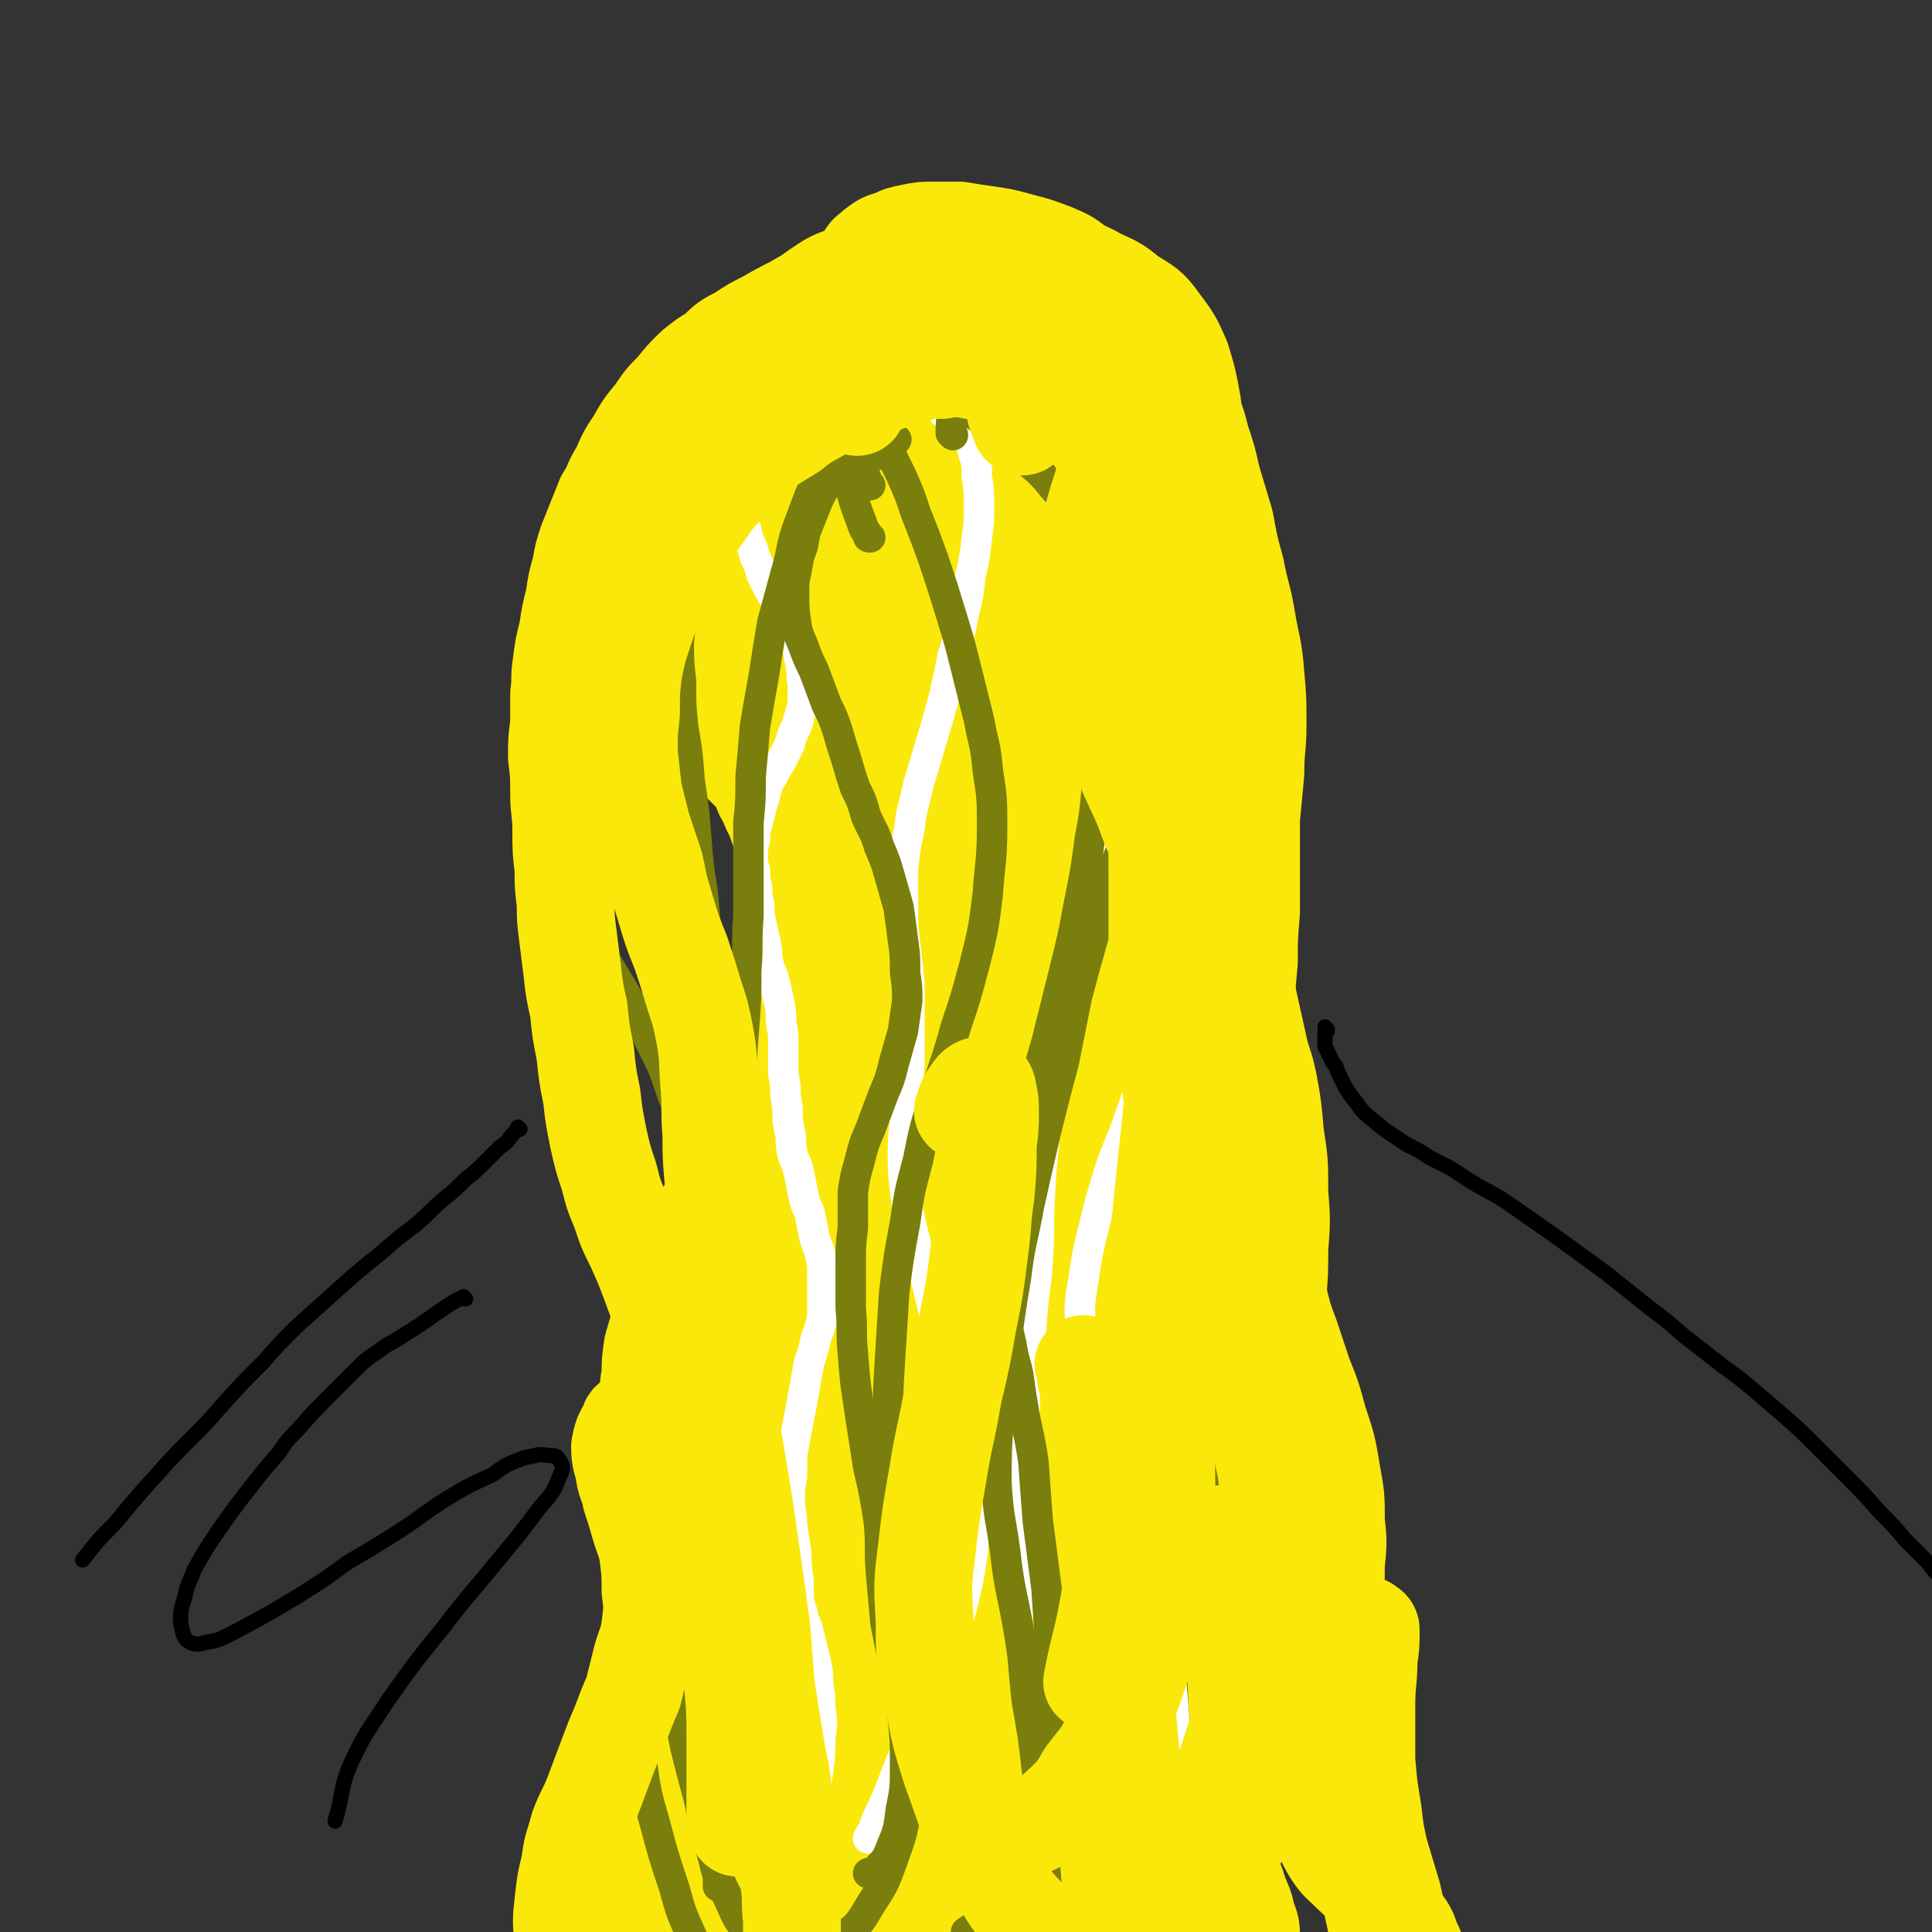 <svg viewBox='0 0 888 888' version='1.1' xmlns='http://www.w3.org/2000/svg' xmlns:xlink='http://www.w3.org/1999/xlink'><rect x="0" y="0" width="888" height="888" fill="#333333" stroke="none"/><g fill='none' stroke='#FAE80B' stroke-width='45' stroke-linecap='round' stroke-linejoin='round'><path d='M340,264c0,-1 0,-1 -1,-1 0,-1 0,-2 -1,-3 -1,-3 -1,-3 -2,-6 -1,-3 -1,-3 -1,-6 0,-4 0,-4 1,-8 1,-5 1,-5 2,-9 2,-5 2,-5 4,-9 2,-5 2,-5 5,-10 3,-6 3,-6 6,-11 4,-5 4,-5 8,-10 4,-5 4,-5 9,-10 5,-5 5,-5 11,-9 7,-4 7,-4 13,-7 7,-3 7,-3 14,-6 7,-3 7,-3 15,-5 8,-2 8,-2 17,-4 8,-1 8,0 16,-1 8,0 8,-1 17,0 7,1 7,0 14,2 6,2 6,2 12,5 6,3 6,3 11,7 6,4 6,4 11,9 5,5 5,5 10,10 3,5 3,5 7,11 2,5 2,5 5,10 2,6 2,6 3,12 2,6 2,6 3,12 1,6 1,6 2,12 1,6 1,6 1,12 0,7 1,7 0,13 -1,7 -1,7 -3,14 -2,7 -2,7 -4,14 -2,7 -2,7 -5,15 -3,7 -3,7 -6,14 -3,8 -3,8 -5,15 -3,8 -3,8 -6,16 -3,8 -3,8 -6,17 -2,8 -2,8 -5,16 -2,8 -2,8 -3,16 -2,8 -2,8 -2,16 -1,7 -1,7 -1,15 0,8 0,8 0,16 1,8 1,8 2,16 1,7 1,7 2,15 1,7 1,7 3,14 2,7 2,7 5,13 3,7 3,7 7,14 3,8 4,8 7,15 4,8 4,8 8,15 3,6 3,6 7,13 4,6 4,6 7,12 4,7 4,7 8,13 4,6 4,6 7,13 4,6 4,6 8,12 3,6 3,6 6,12 3,6 3,6 5,12 2,6 2,6 3,13 1,6 1,6 1,12 1,7 1,7 0,14 -1,7 -1,7 -3,14 -2,8 -2,8 -4,16 -2,10 -2,10 -5,19 -3,10 -3,10 -6,19 -3,9 -4,9 -7,17 -3,8 -3,8 -5,16 -2,7 -2,7 -3,15 -1,8 -1,8 -2,16 0,8 0,9 1,17 1,8 1,8 3,16 1,8 1,8 3,15 2,7 3,6 5,13 2,6 3,6 4,12 2,5 2,5 2,10 0,5 1,6 -1,10 -2,5 -2,6 -6,9 -5,4 -6,4 -12,4 -6,1 -6,-1 -13,-2 '/><path d='M328,229c0,0 0,-1 -1,-1 0,0 0,0 0,1 -1,0 -1,0 -2,1 0,1 0,1 0,3 0,1 0,1 0,3 0,1 0,1 0,3 0,2 0,2 0,4 0,3 0,3 0,5 0,2 0,2 -1,5 0,3 -1,3 -1,6 -1,3 -1,3 -1,6 -1,4 -1,4 -1,8 0,3 0,3 0,7 1,4 1,4 1,8 1,4 1,4 2,8 1,5 1,5 2,10 1,5 1,5 3,10 1,5 1,5 3,10 2,5 2,5 5,9 2,5 2,5 5,10 2,5 2,5 4,10 3,5 3,5 5,10 3,5 2,5 5,10 2,6 2,6 4,11 2,5 2,5 4,11 2,5 2,5 3,11 2,6 2,6 3,13 0,7 0,7 1,14 0,7 0,7 0,14 -1,7 -1,7 -2,13 -1,7 -1,7 -2,13 -2,6 -2,6 -4,12 -2,6 -2,6 -5,12 -3,7 -3,7 -7,13 -4,7 -4,7 -8,14 -4,6 -4,6 -8,13 -4,7 -5,7 -8,13 -4,7 -3,7 -6,13 -4,6 -4,6 -7,13 -2,7 -3,7 -5,13 -3,7 -3,7 -5,15 -2,6 -2,6 -4,13 -1,7 -1,7 -1,13 -1,5 -1,5 0,11 0,6 1,6 2,11 1,6 1,6 2,11 1,6 1,6 3,12 1,6 1,6 3,11 2,6 2,6 4,13 3,6 3,6 6,13 2,7 2,7 4,14 2,7 2,7 3,15 2,7 2,7 3,15 1,7 1,8 2,15 0,7 0,7 0,14 1,7 1,7 1,14 -1,7 -1,7 -2,13 -2,6 -2,7 -4,13 -3,6 -3,6 -6,12 -4,7 -4,6 -8,12 -3,6 -4,5 -6,11 -2,4 -3,4 -3,8 0,2 0,3 1,5 2,3 2,3 5,5 4,2 5,2 9,4 3,1 3,0 5,1 '/><path d='M419,194c0,-1 -1,-1 -1,-1 0,0 1,0 1,0 -6,4 -7,3 -12,8 -8,6 -8,6 -14,13 -8,9 -8,9 -14,18 -6,10 -6,10 -11,20 -5,7 -5,7 -9,15 -1,4 -2,4 -3,8 -1,2 -1,3 0,3 1,1 2,0 3,-1 4,-3 4,-4 7,-8 6,-9 5,-9 11,-17 7,-11 8,-11 16,-21 7,-10 7,-10 15,-20 5,-6 5,-6 11,-11 3,-2 4,-4 6,-3 2,1 2,3 1,5 -1,6 -2,6 -4,11 -4,9 -4,9 -8,17 -4,8 -4,8 -8,17 -5,8 -5,8 -9,17 -3,6 -3,6 -7,12 -1,3 -1,3 -2,5 0,1 1,1 1,1 2,-3 2,-3 4,-6 5,-6 5,-6 10,-12 6,-9 6,-9 13,-18 8,-10 8,-10 17,-20 8,-9 8,-9 16,-18 5,-6 5,-6 11,-11 2,-2 3,-3 4,-4 1,0 0,1 -1,2 -3,6 -4,6 -7,11 -7,10 -7,10 -14,20 -9,13 -9,13 -17,25 -9,13 -8,13 -17,26 -5,8 -6,8 -12,15 -1,2 -3,3 -4,3 -1,0 0,-2 0,-5 2,-6 2,-6 5,-12 4,-10 4,-10 9,-20 6,-11 5,-11 12,-21 12,-17 12,-18 26,-34 8,-11 9,-10 19,-20 6,-5 6,-6 13,-10 3,-2 5,-2 6,0 1,3 0,5 -1,10 -3,10 -3,10 -8,20 -6,13 -6,13 -13,26 -9,16 -9,16 -18,31 -9,14 -10,14 -20,28 -8,12 -7,12 -16,22 -6,7 -6,8 -12,13 -4,3 -4,4 -8,4 -2,0 -3,-1 -4,-3 -1,-3 -1,-4 0,-9 2,-8 2,-8 5,-16 5,-12 5,-12 11,-23 8,-14 8,-14 17,-27 9,-13 9,-13 20,-24 8,-8 8,-8 17,-15 5,-3 6,-4 12,-4 4,0 6,0 8,4 3,7 3,8 3,16 0,14 0,14 -3,28 -3,18 -3,18 -9,36 -7,18 -7,18 -17,35 -9,15 -9,15 -21,29 -9,11 -9,11 -21,20 -8,6 -8,6 -17,9 -6,2 -8,2 -14,-1 -5,-3 -6,-5 -9,-11 -3,-9 -3,-10 -3,-20 0,-11 0,-12 3,-23 5,-11 5,-12 12,-22 9,-13 9,-13 20,-24 11,-13 11,-13 24,-24 12,-11 12,-12 25,-21 11,-7 11,-8 22,-12 8,-2 10,-3 17,1 6,4 7,6 9,14 3,12 2,13 1,26 -2,14 -1,15 -6,29 -4,12 -4,12 -11,22 -6,9 -7,9 -15,15 -8,6 -8,7 -17,11 -7,2 -9,3 -16,1 -7,-2 -8,-3 -12,-9 -5,-9 -5,-10 -5,-19 -2,-14 -1,-15 2,-29 3,-17 3,-17 11,-33 8,-16 8,-16 19,-29 9,-11 9,-12 20,-21 8,-6 9,-7 19,-10 8,-2 10,-3 16,1 8,4 9,5 14,14 6,12 6,13 9,27 3,16 3,17 2,33 -1,17 -1,18 -7,34 -7,16 -8,16 -18,30 -11,14 -11,14 -24,27 -12,11 -11,12 -25,20 -10,6 -11,8 -21,8 -7,1 -11,-1 -14,-7 -5,-9 -5,-11 -4,-23 2,-16 2,-17 9,-33 6,-16 7,-16 16,-30 10,-15 10,-15 22,-28 11,-13 12,-13 24,-25 9,-8 9,-8 19,-15 4,-3 7,-5 10,-3 3,2 3,6 2,11 -3,16 -4,16 -9,32 -7,23 -7,24 -15,47 -7,24 -8,23 -16,47 -7,21 -6,21 -14,41 -5,14 -5,14 -12,28 -5,9 -5,9 -12,17 -4,5 -4,6 -9,7 -4,1 -6,0 -8,-4 -4,-8 -3,-10 -4,-20 -2,-20 -2,-20 -2,-40 0,-24 1,-24 3,-48 1,-17 2,-17 3,-35 0,-9 0,-9 -1,-18 0,-4 0,-5 -2,-7 0,-1 -2,-1 -2,0 -3,7 -3,7 -4,15 -2,15 -3,15 -4,30 -1,20 -1,20 0,40 0,20 0,20 1,40 0,13 1,13 1,26 -1,4 0,6 -2,9 -1,1 -3,0 -4,-1 -3,-6 -3,-6 -6,-13 -5,-13 -5,-13 -8,-27 -4,-18 -4,-18 -7,-36 -2,-15 -1,-15 -3,-30 -1,-6 -1,-7 -3,-12 0,-1 -1,0 -1,1 -1,5 -1,6 -1,12 -1,14 0,14 -1,27 0,19 0,19 0,38 0,22 0,22 0,44 0,20 0,20 0,40 0,13 0,13 1,27 0,9 0,9 1,17 0,4 0,5 0,7 0,1 -1,0 -2,-1 -2,-5 -2,-5 -3,-11 -2,-14 -2,-14 -2,-27 0,-18 -1,-18 1,-35 1,-13 1,-13 5,-26 3,-8 3,-8 8,-15 3,-5 4,-5 9,-7 2,-2 4,-2 6,0 2,3 2,5 2,9 1,11 1,11 0,22 -2,14 -2,14 -5,28 -5,16 -5,16 -11,32 -6,19 -6,19 -12,37 -7,20 -8,20 -14,40 -6,19 -6,19 -12,39 -4,15 -4,15 -8,31 -2,9 -2,9 -4,18 0,2 -1,4 0,5 0,0 2,-2 3,-4 5,-8 4,-8 8,-16 6,-14 7,-14 12,-27 7,-18 7,-18 14,-36 7,-20 7,-20 14,-41 8,-19 7,-19 15,-39 6,-14 7,-14 13,-27 3,-6 4,-7 7,-12 0,-1 -1,0 -1,1 -4,8 -4,8 -8,16 -8,15 -8,15 -15,31 -9,21 -9,21 -18,41 -10,24 -10,24 -19,48 -9,27 -9,27 -18,54 -8,24 -8,24 -15,48 -5,17 -5,17 -10,34 -2,7 -3,9 -3,15 0,1 2,0 3,-1 4,-6 5,-7 8,-14 6,-16 6,-16 11,-33 8,-25 7,-25 15,-50 9,-31 8,-32 19,-63 11,-32 11,-32 25,-63 11,-25 12,-25 26,-49 9,-17 10,-17 21,-32 7,-9 7,-10 14,-17 2,-2 4,-4 5,-3 2,3 1,5 0,10 -3,12 -3,12 -6,24 -5,20 -5,20 -11,39 -6,22 -6,22 -12,44 -6,21 -6,21 -12,42 -5,19 -5,19 -11,38 -4,13 -4,13 -9,26 -3,6 -3,7 -6,12 -1,1 -2,1 -2,0 -1,-4 -1,-5 0,-9 0,-12 1,-12 2,-23 3,-18 2,-18 5,-36 4,-22 4,-22 9,-44 4,-23 4,-23 10,-46 6,-23 6,-24 13,-46 7,-20 7,-20 15,-40 6,-14 6,-15 13,-29 4,-8 4,-9 11,-16 2,-3 4,-6 6,-5 2,1 1,4 1,9 0,9 0,9 -2,19 -2,15 -2,15 -5,30 -4,21 -4,21 -8,42 -4,26 -4,26 -8,52 -4,29 -4,29 -9,58 -6,30 -6,30 -14,60 -7,29 -7,29 -15,57 -6,24 -7,24 -13,47 -5,19 -5,19 -8,39 -3,16 -2,17 -5,33 -1,13 -1,13 -3,26 -2,8 -1,8 -3,16 -1,3 -2,6 -2,5 -1,-1 -1,-4 -1,-8 -1,-11 -1,-11 0,-22 1,-17 1,-18 3,-35 3,-20 3,-20 7,-41 5,-24 5,-24 10,-47 6,-26 6,-26 11,-51 6,-25 5,-25 11,-50 5,-20 4,-20 10,-40 2,-9 3,-9 6,-19 0,-1 0,-3 0,-2 -3,5 -4,6 -6,13 -6,14 -6,14 -11,29 -7,20 -6,20 -13,41 -7,25 -7,25 -14,50 -6,26 -6,26 -12,52 -5,25 -4,25 -9,50 -3,20 -2,20 -6,39 -3,12 -3,12 -7,23 -1,3 -2,6 -3,6 0,0 0,-3 0,-5 0,-11 0,-11 0,-21 0,-18 -1,-18 0,-35 1,-22 1,-22 3,-43 1,-22 1,-22 3,-45 1,-17 2,-17 4,-34 1,-9 1,-9 2,-17 0,-1 0,-2 -1,-1 -2,3 -3,4 -5,9 -5,10 -5,10 -9,21 -5,15 -5,15 -9,31 -5,20 -5,20 -8,41 -4,22 -3,22 -6,44 -3,19 -3,19 -6,37 -1,12 -1,12 -4,23 -1,4 -2,7 -2,7 -1,1 0,-2 0,-5 0,-9 0,-9 1,-18 1,-14 1,-14 2,-27 1,-17 2,-17 3,-34 2,-19 1,-19 3,-38 2,-19 1,-19 4,-37 1,-13 2,-13 4,-26 1,-6 2,-7 1,-12 0,-1 -1,-1 -2,0 -3,3 -4,4 -6,9 -3,9 -3,9 -5,19 -4,14 -4,14 -6,28 -3,18 -2,18 -4,35 -2,16 -2,16 -3,33 -2,11 -2,11 -4,23 -1,5 0,6 -3,11 0,1 -1,2 -2,1 -1,-2 -1,-3 -1,-7 0,-7 0,-7 1,-15 1,-12 0,-12 2,-25 2,-13 2,-13 5,-27 2,-13 2,-13 6,-25 2,-9 2,-9 6,-17 1,-3 2,-4 3,-6 1,-1 1,0 0,1 -2,4 -2,3 -4,7 -4,7 -5,6 -8,13 -4,11 -5,11 -8,23 -4,17 -4,17 -6,34 -3,20 -3,20 -4,39 -2,18 -2,18 -2,36 0,14 0,14 2,28 1,9 1,10 6,17 2,4 4,5 8,5 5,-1 6,-3 10,-8 6,-10 6,-10 10,-21 6,-18 6,-18 10,-36 7,-23 7,-23 13,-47 6,-26 6,-26 13,-53 7,-26 6,-27 15,-53 7,-23 7,-23 18,-46 9,-18 9,-18 20,-35 7,-12 7,-13 17,-23 5,-5 6,-7 12,-8 4,0 5,2 7,5 3,7 2,8 3,17 2,12 1,13 3,25 2,15 2,15 5,29 2,13 2,13 6,26 2,10 2,10 5,20 2,7 1,7 4,14 1,3 1,4 2,6 0,0 1,-1 1,-2 1,-6 1,-6 1,-12 0,-11 0,-11 -1,-23 0,-15 0,-15 -1,-30 -1,-18 -1,-18 -3,-36 -1,-21 -2,-21 -2,-42 -1,-21 -1,-21 0,-43 0,-18 1,-18 3,-37 2,-13 3,-13 5,-27 2,-10 2,-10 4,-20 2,-7 2,-7 3,-13 1,-2 1,-4 1,-5 0,0 0,2 0,3 1,7 1,7 2,14 1,13 1,13 2,27 1,17 1,17 2,34 1,18 1,18 1,36 0,14 0,14 -1,28 0,10 0,10 0,20 -1,7 0,7 -1,13 0,3 1,4 0,5 0,1 -1,0 -1,-1 -2,-4 -1,-5 -2,-9 -2,-8 -2,-8 -4,-16 -2,-9 -2,-9 -3,-18 -2,-7 -1,-7 -2,-14 -1,-2 -1,-4 -1,-4 -1,0 -2,1 -2,3 -2,6 -1,6 -2,12 -1,10 -1,10 -2,19 -2,12 -2,12 -4,24 -3,13 -3,13 -7,27 -3,15 -4,15 -7,29 -4,16 -4,16 -8,32 -3,16 -3,16 -7,31 -4,15 -4,15 -7,30 -3,15 -3,15 -7,29 -3,15 -2,15 -5,29 -3,14 -3,14 -6,28 -3,10 -3,10 -6,21 -2,8 -1,8 -3,17 -2,6 -2,6 -4,11 -1,2 -1,3 -2,3 -1,0 -1,-2 -1,-3 0,-8 0,-8 0,-16 1,-12 1,-12 3,-25 2,-15 2,-15 5,-30 3,-17 3,-17 6,-33 3,-16 3,-16 6,-32 3,-13 3,-13 7,-26 2,-7 2,-7 5,-14 1,-1 2,-2 2,-1 0,4 -1,5 -2,11 -2,11 -2,11 -5,22 -3,15 -3,15 -6,30 -4,18 -4,18 -7,35 -3,18 -3,18 -5,36 -2,17 -2,17 -4,33 0,14 0,14 0,27 0,7 -1,8 0,13 1,2 3,3 4,2 5,-4 5,-5 8,-11 6,-12 6,-12 10,-24 6,-17 6,-18 11,-35 7,-27 7,-27 14,-55 4,-18 4,-18 9,-36 8,-31 8,-31 17,-61 6,-21 7,-20 14,-41 5,-16 5,-16 11,-32 4,-12 4,-12 8,-23 3,-9 3,-9 6,-17 2,-4 2,-4 3,-9 1,0 1,-2 1,-1 0,0 -1,1 -1,3 -1,5 -1,5 -2,10 -1,9 -1,9 -1,17 -1,11 -1,11 -2,22 0,12 0,12 0,24 -1,12 0,12 -1,24 0,8 0,9 -2,17 0,4 0,5 -1,9 -1,0 -2,1 -2,0 -1,-2 -1,-3 -2,-7 -1,-7 -1,-7 -1,-15 -1,-12 -1,-12 -2,-24 0,-13 0,-13 1,-26 1,-12 1,-12 2,-24 1,-9 1,-9 3,-18 1,-6 1,-6 3,-11 1,-2 2,-3 4,-2 2,0 2,1 4,4 4,6 4,6 6,13 5,11 5,11 8,22 4,12 4,12 7,23 2,10 2,10 4,20 2,8 2,8 3,16 1,7 1,7 1,13 1,4 0,4 1,7 0,1 -1,1 -1,1 0,-2 0,-3 0,-6 0,-6 0,-6 -1,-13 -1,-8 -2,-8 -2,-17 0,-8 0,-8 1,-15 0,-4 1,-4 2,-8 0,-1 0,-2 1,-2 0,0 0,1 0,3 0,4 0,4 0,9 -1,10 -1,10 -2,19 -1,13 -1,13 -3,26 -3,13 -3,13 -7,27 -4,12 -3,13 -8,25 -4,10 -4,10 -9,20 -3,7 -3,7 -7,14 -2,3 -3,3 -6,5 0,1 -1,1 -2,0 -1,-2 -1,-3 -1,-6 0,-7 0,-7 1,-13 1,-9 1,-9 3,-17 2,-9 2,-9 4,-17 3,-7 3,-7 6,-13 1,-3 2,-4 4,-5 0,-1 1,0 1,1 1,6 0,6 0,11 0,11 0,11 -1,22 -1,15 -1,15 -2,30 -1,15 -2,15 -3,31 -2,14 -2,14 -4,28 -1,9 -1,9 -2,19 0,5 -1,6 -1,11 0,2 0,3 1,4 1,1 2,1 3,1 2,-2 3,-3 3,-6 1,-8 1,-8 0,-16 -1,-14 -1,-14 -3,-28 -2,-16 -2,-16 -4,-31 -3,-15 -3,-15 -6,-30 -3,-12 -3,-12 -7,-24 -2,-6 -1,-7 -4,-12 -1,-1 -3,-2 -3,-1 -3,4 -3,5 -4,10 -2,12 -2,12 -3,24 -1,17 -1,17 -1,34 0,17 0,17 1,35 0,12 -1,12 0,25 0,9 0,9 0,18 0,4 0,4 0,8 0,1 0,2 0,2 1,-2 1,-3 1,-6 1,-8 0,-8 1,-15 0,-11 0,-11 -1,-22 0,-12 0,-12 -1,-24 -1,-9 -1,-9 -2,-19 0,-5 0,-6 0,-9 0,-1 0,1 0,2 1,7 1,7 1,13 0,11 1,11 -1,21 -2,10 -2,10 -6,21 -3,9 -4,9 -8,18 -4,9 -4,9 -8,18 -4,7 -4,8 -9,15 -4,5 -3,6 -8,10 -4,3 -5,3 -10,5 -4,1 -5,0 -9,-1 -6,-1 -6,-2 -11,-4 -6,-3 -6,-4 -12,-7 -6,-4 -6,-5 -13,-9 -6,-4 -6,-4 -12,-8 -5,-3 -5,-3 -10,-6 -4,-2 -4,-3 -7,-4 -3,-1 -3,-1 -5,0 -3,1 -3,2 -4,4 -1,3 -1,3 -1,6 0,4 0,4 1,7 2,4 2,4 5,7 3,3 4,3 8,6 5,3 5,3 10,5 5,3 4,3 10,6 4,2 4,2 8,3 3,1 3,1 6,1 2,0 2,0 4,-1 1,-1 1,-1 1,-3 0,-2 0,-2 -1,-4 -3,-3 -3,-3 -6,-5 -5,-4 -5,-3 -10,-6 -7,-4 -7,-4 -13,-8 -7,-3 -7,-4 -14,-6 -6,-2 -6,-3 -12,-3 -5,0 -5,1 -9,2 -3,1 -3,2 -6,4 -2,1 -3,1 -3,2 0,2 0,2 2,3 3,2 3,2 7,3 7,2 7,2 13,4 8,2 9,1 17,3 10,1 10,1 19,2 11,1 11,1 21,2 11,0 11,0 22,1 10,0 10,0 20,0 10,-1 10,-1 19,-2 8,-2 8,-2 17,-4 6,-2 6,-2 12,-5 5,-2 5,-2 9,-4 4,-2 4,-3 8,-5 4,-1 4,-1 7,-2 2,-1 3,-1 5,-2 2,0 3,0 5,-1 1,-1 1,-1 2,-3 1,-2 1,-2 1,-4 0,-2 0,-2 0,-5 0,-1 0,-1 0,-3 -1,-1 -1,-1 -1,-2 0,0 0,1 0,1 1,2 2,2 3,4 2,3 2,3 4,5 2,2 2,2 4,2 1,1 2,1 3,0 2,0 2,0 3,-1 1,-1 1,-1 1,-3 1,-2 1,-2 1,-4 0,-3 0,-3 0,-5 -1,-3 -1,-3 -1,-5 0,-1 0,-1 -1,-2 0,0 0,0 0,0 0,2 0,2 0,4 0,3 0,3 0,6 -1,2 -1,2 -1,5 -1,0 -1,1 -2,1 0,0 -1,0 -2,-1 -1,-1 -1,-1 -3,-3 -2,-3 -2,-3 -4,-6 -3,-5 -3,-5 -6,-9 -4,-6 -5,-6 -9,-11 -4,-7 -4,-7 -8,-15 -5,-7 -5,-7 -10,-15 -4,-8 -4,-8 -8,-16 -5,-10 -5,-10 -10,-19 -5,-10 -5,-10 -11,-20 -5,-9 -5,-9 -10,-19 -4,-9 -4,-9 -9,-19 -4,-9 -4,-9 -8,-18 -3,-9 -3,-9 -7,-18 -3,-9 -3,-9 -6,-18 -3,-10 -3,-10 -5,-20 -3,-11 -3,-11 -5,-23 -2,-11 -1,-11 -2,-22 -1,-12 -1,-12 -1,-23 0,-11 0,-11 0,-22 1,-12 1,-12 1,-23 1,-12 1,-12 2,-24 1,-12 1,-12 2,-25 1,-12 1,-12 2,-25 1,-13 2,-13 3,-25 2,-13 2,-13 4,-25 1,-13 1,-13 3,-26 2,-12 3,-12 4,-24 2,-11 2,-11 3,-22 1,-9 1,-9 2,-19 1,-10 1,-10 2,-20 1,-8 1,-8 2,-17 1,-8 1,-8 2,-16 1,-7 0,-7 1,-13 0,-6 0,-6 0,-12 0,-4 -1,-4 -1,-8 0,-5 -1,-5 -1,-9 0,-5 0,-5 1,-9 1,-5 1,-5 2,-9 1,-4 1,-4 3,-7 0,-2 1,-2 1,-4 0,-2 0,-2 0,-3 0,-1 0,-1 0,-2 0,-1 0,-1 0,-2 0,-2 0,-2 -1,-4 0,-1 0,-1 -1,-2 -1,-1 -1,-1 -3,-1 -1,-1 -1,-1 -2,-2 -1,-1 -1,-1 -3,-3 -1,-2 -1,-2 -2,-4 0,-2 0,-2 -1,-4 -1,-2 -1,-2 -3,-3 -1,-2 -1,-2 -3,-3 -1,-1 -1,-1 -3,-3 -1,-1 -1,-1 -3,-3 -1,-1 -1,-1 -2,-2 -2,-1 -2,-1 -4,-2 -2,0 -2,0 -3,-1 -2,0 -2,0 -4,0 -2,0 -2,0 -3,0 -2,0 -2,0 -4,0 -2,0 -2,0 -5,0 -2,0 -2,0 -5,1 -3,1 -3,1 -5,2 -4,0 -4,0 -7,2 -3,1 -3,1 -6,2 -2,1 -2,1 -5,2 -3,1 -3,1 -5,3 -3,1 -3,1 -5,2 -3,1 -3,1 -5,3 -2,1 -2,1 -4,2 -3,1 -3,1 -5,3 -2,1 -2,1 -4,3 -2,2 -2,2 -4,4 -1,1 -1,1 -3,3 -1,2 -1,2 -3,4 -1,2 -1,2 -1,4 -1,2 -2,2 -2,5 -1,2 -1,2 -2,5 -1,3 0,3 -1,6 -1,3 -1,3 -2,7 -1,3 -1,3 -2,6 -1,3 -1,3 -2,7 -1,3 -1,3 -2,6 0,3 0,3 0,5 -1,3 -1,3 -1,5 0,3 0,3 0,5 0,2 0,2 0,4 1,2 1,2 1,4 0,1 0,1 1,3 0,1 0,1 0,1 1,1 1,1 1,1 1,0 1,0 1,0 0,0 0,0 0,0 1,0 1,0 0,-1 0,-1 0,-1 0,-2 0,-1 0,-1 -1,-3 -1,-2 -1,-2 -1,-4 -1,-2 -1,-2 -2,-4 -1,-3 -1,-3 -2,-6 0,-3 -1,-3 -1,-6 -1,-3 -1,-3 -1,-7 -1,-3 -1,-3 -1,-6 0,-2 0,-2 0,-4 0,-2 0,-2 0,-4 0,-3 0,-3 1,-5 0,-3 1,-2 1,-5 1,-2 0,-2 1,-4 0,-2 0,-2 1,-4 0,-1 0,-1 0,-2 0,0 0,0 1,-1 0,0 0,0 0,0 -1,0 -1,0 -1,1 -1,2 -1,2 -1,3 -1,3 -1,3 -3,6 -1,3 -1,3 -3,7 -1,4 -1,4 -3,8 -1,5 -1,5 -2,10 -1,4 -1,4 -2,8 -1,4 -1,4 -1,8 -1,3 -1,3 -1,6 0,3 0,3 -1,5 0,2 0,2 0,5 0,2 0,2 -1,4 0,1 0,2 -1,3 0,1 0,1 -1,1 0,0 0,0 0,0 -1,-1 -1,-1 -1,-2 -1,-2 -1,-2 -2,-4 0,-2 0,-2 -1,-5 0,-2 0,-2 0,-5 -1,-3 -1,-3 -1,-7 0,-3 0,-3 0,-7 1,-4 1,-4 1,-7 1,-4 1,-4 2,-8 1,-3 1,-3 2,-6 2,-3 2,-3 3,-6 1,-3 1,-3 3,-5 1,-2 1,-2 2,-4 1,-2 1,-2 2,-5 1,-2 1,-2 3,-4 1,-3 1,-3 3,-5 1,-3 1,-3 3,-6 2,-2 2,-2 3,-4 2,-3 2,-3 4,-5 2,-1 2,-1 4,-3 2,-1 2,-1 4,-2 1,-1 1,-1 3,-2 2,-1 2,-1 4,-1 2,-2 2,-2 5,-3 2,-2 3,-2 5,-3 3,-1 3,-1 6,-2 2,-1 2,-1 5,-2 1,0 2,0 3,0 2,0 2,0 3,0 2,0 2,1 4,0 2,0 2,0 5,-1 3,-1 3,-1 6,-3 3,-1 3,-1 6,-2 2,0 2,0 5,0 1,0 1,0 3,0 2,0 2,0 4,0 2,0 2,0 4,-1 4,-1 3,-1 7,-2 3,-1 3,-1 6,-2 3,-1 3,-1 6,-1 2,0 2,1 3,1 2,0 2,1 5,1 2,0 2,0 5,0 1,0 1,0 3,-1 3,0 3,0 6,-1 2,0 2,0 4,0 1,1 1,1 3,2 2,1 1,1 3,2 2,1 2,1 4,1 2,1 2,1 4,1 2,0 2,0 4,0 2,0 2,-1 4,0 1,0 1,-1 3,0 1,0 1,0 2,1 2,0 2,1 3,1 1,1 1,1 2,1 2,1 2,1 3,1 1,1 2,1 3,1 1,1 1,1 2,2 2,1 2,1 3,2 1,1 1,1 2,2 1,1 1,2 2,3 1,1 1,1 2,2 2,1 2,1 3,2 1,1 1,1 2,2 1,2 1,2 3,3 1,1 1,1 3,2 1,2 1,2 2,3 2,2 2,2 3,3 2,2 2,2 4,4 1,2 1,2 2,4 1,1 1,1 3,3 1,2 1,2 2,3 1,2 2,2 3,3 2,2 2,2 3,4 2,2 2,2 3,4 2,3 2,3 3,5 1,2 1,2 2,5 1,2 1,2 2,5 1,2 1,2 2,5 1,3 1,3 2,6 0,3 0,3 1,6 0,3 0,3 0,6 0,3 0,3 0,6 0,4 0,4 -1,7 -1,4 -1,4 -2,8 -1,5 -1,5 -2,9 -1,4 -1,4 -3,9 -1,5 -1,5 -3,9 -1,5 -1,5 -2,9 -1,5 -1,5 -3,10 -1,4 -1,4 -2,9 -1,4 -1,4 -2,9 -2,4 -2,4 -3,9 -1,4 -1,4 -2,8 -2,4 -2,4 -3,8 -2,4 -2,4 -3,9 -2,5 -2,5 -3,10 -2,5 -2,5 -4,10 -2,6 -2,6 -4,11 -2,6 -2,6 -3,12 -2,6 -2,6 -4,11 -2,6 -2,6 -3,11 -1,6 -2,6 -3,12 -1,6 -1,6 -2,12 0,5 0,5 -1,10 0,5 0,5 1,10 0,4 0,4 1,9 2,4 1,4 3,9 1,5 1,5 3,10 2,5 2,5 4,10 2,5 2,5 4,11 3,6 3,6 5,13 2,7 2,7 4,13 2,8 3,8 5,16 1,7 1,7 2,14 2,7 1,7 2,13 0,7 1,7 0,14 0,6 0,6 -1,12 -1,6 -1,6 -2,12 -1,7 -1,7 -3,13 -1,7 -1,7 -3,14 -1,7 -1,7 -3,14 -2,7 -2,7 -4,14 -3,7 -3,7 -5,14 -3,7 -3,7 -6,13 -3,7 -3,7 -6,13 -3,6 -3,6 -7,12 -1,2 -1,1 -2,3 '/><path d='M371,179c0,0 -1,0 -1,-1 0,-1 1,-1 1,-2 1,-3 1,-3 1,-6 0,-2 0,-2 -1,-5 0,-1 0,-1 -2,-2 -1,-1 -1,-1 -3,-1 -2,0 -2,0 -4,1 -3,0 -3,0 -5,1 -3,1 -3,1 -5,2 -3,1 -3,1 -5,3 -2,2 -2,2 -3,4 -2,3 -2,3 -4,7 -2,4 -2,4 -3,8 -2,5 -2,5 -3,9 -1,4 -1,4 -3,8 -1,4 -1,4 -2,7 -1,4 0,4 -2,7 -1,4 -1,4 -2,8 -1,3 -1,3 -3,7 -1,3 -1,3 -2,6 -1,2 -1,2 -1,5 0,1 0,1 0,3 0,2 0,2 0,4 0,2 0,2 0,4 0,2 0,2 0,5 0,2 -1,2 -1,4 1,2 1,2 1,5 1,2 1,2 2,3 1,2 1,2 2,4 1,2 1,2 1,5 1,2 0,2 1,5 0,2 0,2 0,5 1,3 1,3 2,5 1,3 1,2 2,5 1,2 1,2 2,4 1,2 1,2 2,4 1,1 1,2 2,3 0,1 0,1 1,1 0,0 0,0 0,0 1,-1 0,-1 0,-2 0,-2 0,-2 0,-4 0,-2 0,-2 -1,-4 -1,-4 -1,-4 -2,-8 -1,-5 0,-5 -1,-10 -1,-5 -1,-5 -3,-11 -1,-5 -2,-5 -3,-11 -2,-5 -2,-5 -4,-10 -1,-5 -2,-5 -3,-10 0,-5 0,-5 0,-10 -1,-4 0,-4 -1,-7 -1,-3 -1,-3 -2,-6 -1,-2 -2,-2 -3,-3 -2,0 -2,-1 -4,0 -2,0 -2,1 -4,2 -2,2 -2,2 -3,4 -2,3 -2,3 -3,6 -2,4 -2,4 -3,8 -1,4 -1,4 -2,8 0,5 -1,5 -1,10 0,5 0,5 0,10 1,5 1,5 2,10 1,3 1,3 3,7 1,4 1,4 3,7 2,4 1,4 3,8 2,4 2,4 4,7 2,4 2,4 4,7 2,3 2,3 4,6 2,2 2,2 5,5 2,2 2,2 4,5 1,2 1,2 3,4 1,2 1,1 2,3 1,2 1,2 2,3 1,2 1,2 3,4 1,2 1,2 3,4 1,2 1,2 2,3 1,2 1,2 2,3 1,1 1,1 2,2 0,0 0,0 1,0 0,0 0,0 1,0 0,0 0,0 0,0 1,0 1,0 1,0 0,0 0,0 0,0 1,0 1,0 1,0 1,-1 1,-1 2,-1 0,0 1,0 1,0 1,1 1,1 2,2 1,1 1,0 2,1 1,1 0,2 1,3 1,1 1,1 1,2 1,2 1,1 2,3 1,2 1,2 1,5 1,3 1,3 2,6 1,3 1,3 2,6 1,3 1,3 1,6 1,3 1,3 1,6 0,3 0,3 1,6 0,4 0,4 0,8 0,4 0,4 0,8 1,3 1,3 0,7 0,3 0,3 0,5 0,3 0,3 0,6 0,3 0,3 0,6 0,3 0,3 0,6 -1,3 -1,3 -1,6 0,4 0,4 0,7 0,4 0,4 0,7 0,4 0,4 0,8 0,3 0,3 -1,7 0,4 0,4 -1,8 -1,4 0,4 -1,8 -1,4 -1,4 -2,8 -1,4 -1,4 -2,8 -2,4 -2,4 -3,8 -2,4 -2,4 -4,8 -2,4 -2,4 -4,8 -2,5 -2,5 -4,10 -2,5 -2,5 -5,10 -2,6 -2,6 -4,12 -2,5 -2,5 -4,11 -2,6 -2,6 -4,12 -1,6 -1,6 -3,13 -2,6 -2,6 -3,12 -1,6 -1,6 -1,11 0,5 -1,5 0,10 0,5 0,5 1,10 1,4 1,4 2,9 2,4 2,4 3,8 2,5 2,5 4,8 2,4 2,4 4,8 2,3 3,3 4,6 2,4 3,4 4,8 2,4 2,4 3,8 1,4 1,4 2,8 0,6 0,6 0,11 -1,5 -1,5 -2,11 -2,7 -2,7 -4,14 -2,7 -2,7 -5,14 -2,7 -3,7 -5,15 -2,6 -2,6 -4,13 -1,6 -1,6 -2,12 0,5 0,5 0,10 0,4 0,4 1,9 1,5 1,5 3,9 1,3 1,4 3,6 2,2 2,3 4,4 3,0 3,0 5,0 3,-1 3,-1 5,-2 3,-2 3,-2 6,-4 3,-3 3,-3 6,-7 3,-4 3,-4 5,-9 2,-5 2,-5 4,-11 2,-7 2,-7 3,-14 2,-9 1,-9 3,-17 1,-10 1,-10 3,-19 2,-11 2,-11 4,-22 3,-12 3,-12 5,-24 3,-13 3,-13 6,-25 2,-12 2,-12 5,-24 2,-12 2,-12 5,-23 2,-11 2,-11 4,-23 2,-10 2,-10 4,-21 2,-10 2,-10 4,-20 2,-11 2,-11 3,-21 1,-10 1,-10 2,-19 1,-9 1,-10 2,-19 1,-9 0,-9 1,-19 2,-10 2,-10 3,-21 2,-11 2,-11 4,-22 3,-10 3,-10 5,-21 3,-10 3,-10 4,-20 2,-10 2,-10 3,-20 0,-11 0,-11 -1,-22 0,-12 -1,-12 -2,-23 -1,-12 -1,-12 -2,-24 -1,-10 -1,-10 -1,-20 -1,-9 0,-9 -1,-17 0,-7 0,-7 -1,-14 -1,-7 -1,-7 -3,-14 -2,-7 -2,-7 -4,-14 -3,-6 -3,-6 -6,-13 -2,-5 -2,-5 -5,-10 -3,-4 -3,-4 -6,-7 -2,-2 -3,-2 -6,-4 -3,-1 -3,-1 -6,-2 -3,-1 -3,0 -7,-1 -2,-1 -2,-1 -5,-1 -3,-1 -3,-1 -5,-1 -3,-1 -3,-1 -5,-1 -3,0 -3,0 -6,1 -3,1 -3,1 -6,2 -3,1 -3,1 -6,2 -3,1 -3,1 -6,1 -3,0 -3,1 -5,0 -2,-1 -2,-1 -3,-2 -2,-1 -2,-1 -3,-2 -2,-1 -2,-1 -3,-2 -1,-2 -1,-2 -2,-3 -1,-2 -1,-2 -1,-4 0,-2 0,-2 0,-3 0,-2 0,-2 1,-4 1,-1 1,-1 3,-2 1,-2 1,-2 3,-3 2,-2 2,-2 4,-3 2,-1 2,-1 5,-2 2,-1 2,-1 5,-2 2,-1 2,-1 5,-2 3,-2 3,-2 5,-3 3,-1 3,-1 5,-2 2,-1 2,-1 5,-2 2,0 2,0 5,0 2,-1 2,-1 5,-1 2,0 2,0 5,0 3,0 3,0 6,0 3,0 3,0 6,0 3,0 3,0 5,0 3,1 3,1 5,1 3,0 3,0 5,0 3,0 3,0 6,0 3,0 3,0 5,0 3,0 3,0 6,0 2,0 2,-1 4,0 1,0 1,0 2,1 0,0 1,0 1,1 0,1 -1,1 -1,2 -1,1 -2,1 -3,2 -3,1 -3,1 -5,2 -5,3 -5,3 -10,6 -5,3 -5,3 -10,6 -3,3 -3,3 -7,5 -6,3 -7,3 -13,7 -5,2 -5,3 -10,5 -5,3 -5,3 -10,5 -5,2 -5,2 -9,3 -4,1 -5,1 -9,2 -3,0 -3,0 -7,-1 -2,0 -2,0 -4,-2 -2,-1 -2,-1 -3,-3 -1,-2 -1,-2 -1,-4 -1,-3 -1,-3 -1,-5 0,-3 0,-3 1,-5 1,-3 1,-3 2,-5 1,-3 1,-3 2,-6 1,-3 1,-3 3,-6 2,-3 2,-3 4,-6 2,-3 2,-3 4,-6 1,-2 2,-2 3,-5 2,-1 2,-1 3,-3 1,-2 1,-2 3,-3 1,-1 1,-1 2,-3 2,-1 2,-1 3,-2 2,-1 2,-1 3,-2 2,-1 2,-1 3,-1 1,0 1,0 2,-1 1,0 1,0 2,0 1,1 1,1 3,1 1,0 1,0 2,0 2,-1 2,-1 3,-2 1,0 1,0 3,-1 1,-1 1,-1 3,-2 2,-1 2,-1 3,-1 2,-1 2,-1 3,-2 2,-1 2,-1 4,-1 2,-1 2,-1 4,-1 2,-1 2,-1 3,-1 2,-1 2,-1 4,-1 2,0 2,0 4,-1 1,0 1,0 3,0 2,-1 2,-1 4,-1 1,0 1,0 3,0 2,0 2,0 4,0 2,0 2,0 4,-1 2,0 2,0 4,0 3,-1 3,-1 5,-1 2,-1 2,-1 4,-1 2,0 2,0 4,0 2,0 2,1 4,1 1,0 1,0 3,0 2,1 2,1 4,1 2,0 2,0 4,0 2,1 2,1 4,1 2,1 2,1 3,2 2,1 2,1 3,2 2,1 2,1 3,2 2,2 2,2 4,3 1,1 1,1 3,3 1,1 2,1 3,2 2,2 1,2 3,3 1,2 1,2 2,4 2,1 2,1 3,3 1,1 2,1 3,2 2,2 2,2 4,3 1,2 1,2 3,3 2,2 2,2 4,4 1,2 1,2 2,3 1,2 1,2 3,4 1,1 1,1 2,2 1,2 1,2 2,4 1,1 1,1 2,3 1,2 1,2 2,3 1,2 1,2 3,3 1,2 1,2 2,3 1,2 1,2 2,3 0,2 0,2 1,4 0,1 1,1 1,3 1,1 1,1 1,3 0,2 0,2 0,4 1,1 1,1 1,2 0,1 0,1 0,2 0,0 0,0 0,0 0,0 0,0 0,0 0,0 0,0 0,0 0,-1 0,-1 0,-2 0,-2 0,-2 0,-3 -1,-3 -1,-3 -1,-6 -1,-2 -1,-3 -2,-5 -1,-3 -1,-3 -3,-6 -1,-2 -1,-2 -3,-4 -1,-2 -1,-2 -3,-4 -2,-3 -2,-3 -4,-6 -3,-2 -3,-2 -5,-5 -3,-3 -3,-3 -6,-6 -3,-3 -3,-3 -6,-6 -3,-2 -3,-2 -7,-4 -3,-2 -3,-2 -6,-3 -4,-1 -4,-1 -8,-2 -4,-1 -4,-1 -8,-2 -5,-1 -5,-1 -9,-2 -5,-2 -5,-2 -9,-3 -5,-2 -4,-2 -9,-3 -5,-2 -5,-2 -9,-3 -5,0 -5,0 -10,0 -4,0 -4,0 -9,0 -4,0 -4,1 -9,1 -4,1 -4,1 -9,2 -5,1 -5,1 -9,2 -5,2 -5,1 -10,3 -4,2 -5,2 -9,5 -5,3 -4,3 -9,7 -4,3 -4,3 -8,7 -4,4 -4,4 -8,8 -3,3 -3,3 -6,6 -2,3 -2,3 -4,7 -1,3 -2,3 -3,6 -1,4 -1,4 -1,8 -1,2 0,2 -1,4 '/></g>
<g fill='none' stroke='#FFFFFF' stroke-width='14' stroke-linecap='round' stroke-linejoin='round'><path d='M341,184c0,0 0,-1 -1,-1 0,1 0,2 -1,4 -1,2 -1,2 -2,5 -1,4 -1,4 -2,7 -1,4 -1,4 -2,7 0,4 0,4 0,7 0,3 0,3 1,6 0,2 0,2 1,5 1,2 1,2 2,5 1,2 1,2 1,4 2,3 2,3 3,6 2,4 2,4 3,9 2,4 2,4 3,8 2,4 2,4 3,8 2,4 2,4 4,8 2,3 2,3 4,7 1,3 1,3 3,6 2,4 2,4 3,7 2,4 2,4 3,7 0,4 1,4 1,7 1,4 0,4 1,8 0,3 0,3 0,6 0,4 0,4 -1,7 -1,4 -1,4 -2,7 -2,4 -2,4 -3,8 -2,4 -2,4 -4,8 -2,3 -2,3 -4,7 -2,3 -2,3 -3,7 -1,4 -1,4 -2,7 -1,4 -1,4 -2,8 -1,3 -1,3 -1,7 -1,3 -1,3 -1,7 0,4 0,4 1,7 0,4 0,4 1,8 0,4 0,4 1,8 0,4 0,4 1,9 1,4 1,4 2,9 1,4 0,4 1,8 1,5 2,5 3,9 1,4 1,5 2,9 1,5 1,5 1,10 1,5 1,5 1,10 0,5 0,5 0,9 0,5 0,5 1,10 0,5 0,5 1,10 0,6 0,6 1,11 1,4 0,4 1,9 1,5 2,5 3,9 1,5 1,5 2,10 1,5 1,5 3,9 1,5 1,5 2,10 1,5 2,5 3,10 1,4 1,4 1,9 0,4 0,4 0,9 0,5 0,5 0,10 -1,5 -1,5 -3,10 -1,5 -1,5 -3,11 -1,5 -1,5 -2,11 -1,5 -1,5 -2,11 -1,5 -1,5 -2,10 -1,6 -1,6 -2,11 0,5 0,5 0,10 -1,5 -1,5 -1,11 0,5 1,5 1,11 1,7 1,6 2,13 0,6 0,6 1,12 0,5 0,5 0,9 1,4 1,4 2,7 0,3 1,3 2,6 1,4 1,4 2,8 1,4 1,4 2,8 1,5 1,5 1,10 1,6 1,6 1,11 1,7 1,7 0,14 0,7 0,7 -1,15 -1,7 -1,7 -3,14 -1,7 -1,7 -3,15 -2,6 -2,6 -4,13 -3,6 -3,6 -6,12 -1,2 -1,2 -3,5 '/><path d='M435,191c0,0 -1,-1 -1,-1 0,0 0,0 1,0 0,1 0,0 1,0 1,2 1,2 3,4 2,3 2,2 4,5 3,4 3,4 4,8 2,6 2,6 2,12 1,7 1,7 1,13 0,8 0,8 -1,15 -1,9 -1,9 -3,18 -1,9 -1,9 -3,17 -2,10 -2,10 -5,19 -2,10 -2,10 -4,19 -3,11 -3,11 -6,21 -3,10 -3,10 -6,20 -2,10 -3,10 -4,20 -2,9 -2,9 -3,19 0,8 0,8 0,17 0,9 0,9 1,17 1,9 1,9 2,18 0,8 0,8 0,17 0,10 0,10 0,20 -1,10 -1,10 -2,20 0,10 -1,10 -1,21 0,8 0,8 1,17 1,8 1,8 3,17 2,8 2,8 4,16 3,9 3,9 5,18 2,9 3,9 5,17 2,9 2,9 5,17 2,9 2,9 4,17 2,10 2,10 3,20 2,12 2,12 3,23 0,11 0,11 -1,22 -2,13 -2,13 -5,25 -3,11 -3,11 -7,21 -4,11 -4,11 -8,21 -4,9 -4,9 -8,19 -4,8 -4,7 -7,15 -3,8 -3,8 -6,15 -3,6 -3,6 -5,12 -1,1 -1,1 -2,3 '/><path d='M482,178c0,0 -1,0 -1,-1 0,0 0,0 0,-1 0,-1 0,-3 0,-3 0,1 0,2 0,5 1,4 1,4 1,9 1,5 1,5 3,11 1,7 1,7 3,15 2,8 2,8 4,17 2,8 2,8 5,16 2,9 2,9 4,18 3,10 3,10 5,19 1,10 1,10 2,20 0,10 0,10 1,20 0,10 0,10 0,21 0,12 0,12 -1,24 -1,14 -2,14 -4,27 -2,15 -2,15 -5,30 -3,15 -3,15 -6,30 -3,15 -4,15 -7,30 -3,16 -3,16 -5,31 -2,16 -2,16 -3,32 -1,15 0,15 -1,31 -1,15 -2,15 -3,31 -1,14 -2,14 -3,29 0,14 0,14 0,27 0,14 -1,14 0,27 2,13 2,13 5,25 2,13 2,13 6,26 5,14 5,14 10,28 5,14 5,14 10,28 5,11 5,11 9,23 3,10 4,10 7,21 3,9 3,9 6,19 3,9 3,9 5,17 2,6 1,6 3,12 '/><path d='M506,199c0,0 -1,0 -1,-1 0,0 1,0 1,0 2,-1 2,-2 4,-1 3,0 3,1 6,3 3,3 3,3 6,7 4,4 4,5 6,10 3,6 3,6 4,12 2,7 2,7 3,14 2,9 2,9 2,18 1,10 0,10 1,20 1,10 2,10 3,19 2,10 2,10 4,20 2,10 3,10 4,20 1,10 1,10 2,20 1,10 1,10 0,21 0,11 0,11 -1,22 -1,12 -1,12 -4,23 -2,12 -2,12 -5,23 -3,11 -3,11 -7,22 -3,11 -3,11 -7,21 -4,11 -4,11 -8,22 -4,12 -5,12 -9,24 -4,13 -4,13 -7,25 -3,12 -3,12 -5,25 -2,12 -2,12 -1,24 0,11 1,11 3,22 2,11 2,11 5,21 4,11 4,11 8,21 4,11 4,11 8,23 4,11 4,11 7,23 3,12 4,12 7,24 2,11 2,11 5,23 1,10 2,10 3,21 1,10 0,10 0,19 1,10 1,10 1,19 0,11 0,11 -1,21 -1,10 -1,10 -2,19 -1,10 -1,10 -3,19 -2,8 -2,8 -4,16 -3,7 -3,7 -6,15 -1,2 -1,2 -2,4 '/></g>
<g fill='none' stroke='#797E0C' stroke-width='14' stroke-linecap='round' stroke-linejoin='round'><path d='M404,209c0,0 0,-1 -1,-1 -1,0 -1,0 -3,1 -3,0 -4,0 -7,1 -4,2 -4,2 -6,5 -4,3 -4,3 -6,6 -3,5 -3,5 -5,9 -2,5 -2,5 -4,10 -2,5 -2,5 -3,11 -2,5 -2,6 -3,12 -1,4 -1,4 -1,9 0,8 0,8 1,15 1,6 2,6 4,12 2,5 2,5 4,9 3,8 3,8 6,16 3,6 3,6 5,12 2,7 2,7 4,13 2,7 2,7 4,13 3,6 3,6 5,13 3,7 4,7 6,14 3,7 3,7 5,14 2,7 2,7 4,14 1,7 1,7 2,15 1,7 1,7 1,15 1,7 1,7 1,13 -1,7 -1,7 -2,14 -2,7 -2,7 -4,14 -2,8 -2,8 -5,15 -3,8 -3,8 -6,16 -3,7 -3,7 -5,15 -2,7 -2,7 -3,14 0,8 0,8 0,16 -1,9 -1,9 -1,17 0,10 0,10 0,20 1,11 0,11 1,21 1,13 1,13 3,26 2,13 2,13 4,26 3,13 3,13 5,26 1,12 0,12 1,24 1,11 1,11 2,22 2,10 2,10 4,20 2,12 3,12 4,24 1,10 1,11 1,21 0,11 0,11 -2,21 -1,8 -1,9 -4,16 -2,5 -2,6 -6,10 -2,3 -3,2 -5,3 '/><path d='M412,202c-1,0 -1,-1 -1,-1 -1,-1 -1,-2 -2,-3 -3,-3 -3,-3 -6,-6 -1,-1 -1,-1 -2,-2 -1,-1 -2,-1 -3,-1 -2,2 -2,2 -4,5 -3,4 -3,4 -6,8 -5,6 -5,6 -9,12 -4,7 -4,7 -7,14 -3,8 -3,8 -6,16 -3,10 -2,10 -5,20 -3,11 -3,11 -6,22 -2,12 -2,12 -4,25 -2,11 -2,11 -4,23 -1,12 -1,12 -2,23 0,11 0,11 -1,21 0,10 0,10 0,21 0,11 0,11 0,22 -1,13 0,13 -1,25 0,13 0,13 -1,26 -1,13 -1,13 -2,26 -1,14 -2,14 -3,28 -2,15 -2,15 -3,30 -1,15 -2,15 -2,29 0,15 0,15 1,29 1,13 1,13 2,26 2,14 2,14 4,27 2,15 2,15 5,29 2,14 2,14 5,28 3,15 3,15 7,30 2,13 2,13 5,26 3,11 3,11 5,23 3,15 4,15 6,30 1,12 1,12 1,24 0,9 0,9 -2,18 -1,8 -1,8 -3,16 -2,6 -3,6 -6,12 -1,3 -2,3 -3,5 '/><path d='M400,223c-1,0 -1,0 -1,-1 -2,-5 -2,-5 -2,-11 -1,-6 0,-6 0,-12 -1,-3 -1,-3 -1,-6 0,0 1,-1 2,-1 2,2 3,2 4,4 4,4 3,5 6,9 3,7 3,7 6,13 4,9 4,9 7,18 4,10 4,10 8,21 4,12 4,12 8,25 4,13 4,13 7,25 3,12 3,12 6,24 2,11 3,11 4,23 2,13 2,13 2,26 0,16 -1,16 -2,31 -2,16 -2,16 -6,32 -4,15 -4,15 -9,30 -4,15 -5,15 -9,30 -5,15 -5,15 -8,30 -4,15 -4,15 -6,29 -3,16 -3,16 -5,32 -1,16 -1,16 -2,32 -1,16 -1,16 0,32 0,14 0,14 2,28 2,15 2,15 4,30 3,14 3,14 5,29 1,14 1,14 1,28 0,15 1,15 -1,30 -1,13 -1,13 -3,26 -2,12 -2,13 -6,24 -4,11 -4,12 -10,21 -6,10 -6,11 -15,17 -6,5 -8,4 -15,4 -4,1 -4,-1 -7,-2 '/><path d='M400,247c-1,0 -1,0 -1,-1 -2,-3 -2,-3 -3,-6 -3,-8 -3,-8 -5,-15 -1,-7 -2,-8 -1,-14 1,-7 1,-8 4,-13 4,-6 5,-6 10,-10 5,-4 5,-5 11,-6 6,-2 7,-2 12,-1 7,1 7,1 13,5 7,4 7,4 14,9 7,6 7,6 14,13 8,8 9,7 16,16 8,9 9,9 14,19 6,12 6,12 9,25 3,14 2,15 2,29 1,15 0,15 -1,30 -2,14 -1,14 -3,29 -2,14 -1,14 -4,29 -2,15 -2,15 -5,30 -3,16 -3,16 -7,32 -4,16 -4,16 -8,32 -4,14 -4,14 -9,29 -4,13 -5,13 -9,26 -3,12 -4,12 -5,24 -2,12 -2,12 -1,23 1,11 2,11 4,22 3,11 3,10 5,21 3,10 2,10 4,21 2,13 3,13 5,27 1,14 1,14 2,27 2,16 2,15 4,31 1,15 1,15 2,30 1,16 1,16 1,31 0,14 0,14 -2,27 -1,12 -1,12 -5,23 -3,11 -2,11 -8,21 -4,8 -5,9 -11,16 -6,6 -7,5 -14,10 '/><path d='M436,177c0,-1 -1,-1 -1,-1 1,-4 1,-5 4,-8 4,-4 4,-5 9,-7 5,-3 6,-3 12,-4 8,-2 8,-2 15,-1 9,0 9,1 17,2 8,2 8,2 16,6 8,3 9,3 16,9 7,7 7,7 13,16 6,9 5,9 10,20 4,10 4,11 8,22 3,11 3,11 5,23 1,12 1,12 1,25 0,14 0,14 -1,28 -2,15 -3,15 -6,31 -3,15 -3,15 -7,31 -3,13 -3,13 -6,26 -1,11 -1,11 -2,21 0,10 0,10 1,20 2,11 2,11 5,21 2,11 3,11 5,22 3,12 3,12 4,25 2,13 2,13 2,26 0,12 -1,12 -1,24 -1,14 -2,14 -2,27 -1,13 -2,13 -2,26 -1,14 -1,14 -1,28 0,16 0,16 0,33 0,15 0,15 0,31 0,14 0,14 0,28 0,14 0,14 1,28 1,13 1,13 2,26 1,12 1,12 2,25 1,11 1,11 0,22 0,10 0,10 -1,21 -1,10 -1,11 -3,21 -3,9 -2,10 -7,17 -5,7 -7,6 -14,12 '/><path d='M457,162c0,0 0,-1 -1,-1 0,0 1,1 1,1 -2,-4 -2,-5 -6,-9 -1,-2 -2,-3 -4,-4 -3,-1 -3,-1 -6,-1 -5,1 -5,0 -11,1 -7,2 -7,2 -14,5 -8,3 -8,3 -15,7 -8,6 -8,6 -16,12 -8,6 -8,7 -15,14 -8,8 -8,8 -15,16 -8,9 -8,9 -14,19 -7,10 -7,10 -13,21 -5,9 -5,9 -9,19 -3,8 -3,8 -5,17 -2,8 -1,8 -2,16 0,9 0,9 1,18 0,11 0,11 1,21 2,12 2,12 3,25 2,13 2,13 3,26 1,13 1,13 3,25 1,12 1,12 2,24 2,10 2,10 4,21 1,11 1,11 3,21 1,12 0,12 1,24 1,12 1,12 2,24 0,11 0,11 1,22 1,12 1,12 3,23 2,13 2,13 4,25 2,14 2,14 4,28 1,12 2,12 2,25 1,13 1,13 1,25 1,12 0,12 0,25 0,11 0,11 0,23 0,14 1,14 0,28 0,14 0,14 -3,29 -3,17 -3,17 -7,35 -3,12 -4,11 -6,24 -3,10 -3,10 -4,21 0,5 0,5 0,10 '/><path d='M456,155c-1,0 -1,-1 -1,-1 -1,0 0,1 0,0 -3,-5 -3,-6 -8,-10 -3,-5 -4,-5 -9,-8 -5,-2 -5,-2 -11,-3 -6,0 -7,0 -13,2 -7,2 -7,3 -14,6 -8,4 -8,4 -15,8 -8,4 -8,4 -15,10 -8,6 -8,6 -15,13 -8,8 -8,9 -15,18 -7,10 -7,10 -13,21 -6,10 -6,10 -11,21 -5,10 -6,10 -9,20 -4,11 -4,11 -7,22 -2,11 -2,11 -4,22 -2,11 -2,11 -3,23 -1,12 -1,12 -1,25 0,12 0,12 1,25 1,12 1,12 3,25 3,12 3,12 6,25 4,14 4,14 8,27 3,14 3,14 6,27 3,13 3,13 6,27 3,12 3,12 6,24 2,11 2,11 4,22 2,9 1,9 2,19 1,9 1,9 1,17 0,10 0,10 0,19 -1,9 0,9 -2,19 -1,8 -1,8 -3,15 -2,7 -2,6 -5,13 -3,6 -3,6 -6,13 -4,8 -4,8 -7,16 -4,9 -4,9 -8,19 -4,10 -4,10 -8,19 -3,9 -4,9 -6,17 -2,8 -2,8 -3,16 0,9 0,9 1,17 1,11 1,11 2,21 2,12 2,12 5,24 2,14 2,14 6,28 4,15 4,15 9,30 3,11 3,11 8,22 4,9 3,9 9,17 5,7 5,9 12,12 5,2 5,-1 10,-2 '/><path d='M438,200c0,0 0,0 -1,-1 0,-4 0,-5 1,-9 1,-6 0,-6 3,-11 3,-5 3,-5 8,-8 5,-4 6,-5 12,-7 9,-2 9,-2 18,-2 8,1 9,1 17,4 8,4 8,4 15,10 8,6 8,7 14,15 6,9 6,9 10,19 5,11 5,11 7,22 3,11 4,11 4,23 1,12 1,12 0,24 -1,14 -2,14 -5,27 -3,15 -3,15 -8,30 -4,16 -5,16 -10,32 -5,16 -5,16 -11,31 -4,15 -5,15 -9,30 -4,14 -4,14 -8,29 -3,15 -3,15 -6,30 -4,15 -4,15 -8,31 -4,17 -4,17 -8,35 -3,17 -4,16 -6,33 -3,18 -3,18 -5,35 -2,15 -2,15 -3,30 -1,15 -1,15 -1,30 1,16 2,16 4,31 2,18 3,18 6,35 3,17 2,17 4,34 3,17 3,17 5,35 1,13 1,13 2,26 1,11 1,11 2,23 2,11 2,11 2,23 1,10 1,10 0,21 -2,10 -1,10 -4,20 -3,9 -4,9 -9,17 -2,4 -3,3 -6,7 '/><path d='M395,158c0,0 0,-1 -1,-1 0,-1 0,-1 0,-1 2,-7 1,-7 4,-13 4,-6 5,-6 11,-11 6,-5 6,-5 13,-9 7,-3 7,-3 15,-5 9,-3 9,-3 18,-5 9,-2 10,-2 20,-3 10,-1 11,-2 21,-1 10,2 11,1 19,7 8,4 9,5 14,13 6,9 5,9 9,19 4,11 3,12 7,23 4,11 4,11 8,22 5,11 6,10 10,21 5,11 5,11 9,23 4,12 3,13 6,25 2,14 2,14 3,28 2,15 2,15 2,30 1,14 0,14 1,28 0,14 0,14 0,28 0,13 0,13 -1,27 -1,13 -2,13 -4,26 -2,15 -2,15 -4,30 -2,15 -2,15 -4,31 -2,13 -3,13 -5,27 -1,13 -2,13 -2,26 0,11 1,11 2,23 2,11 2,11 4,22 3,13 3,13 6,26 2,11 2,11 4,22 2,11 2,11 5,22 2,10 2,10 4,20 3,10 3,10 6,21 2,8 2,8 4,17 3,11 3,11 4,21 2,13 3,13 3,27 1,12 0,12 -2,24 -1,11 -1,11 -5,22 -4,9 -4,9 -10,17 -6,8 -6,9 -14,15 -9,7 -10,6 -21,11 -3,2 -3,2 -7,3 '/><path d='M504,122c0,0 0,0 -1,-1 -1,-1 -1,-1 -3,-2 -3,-3 -3,-3 -7,-6 -3,-2 -3,-2 -6,-3 -5,-2 -5,-2 -10,-2 -6,-1 -6,-1 -12,-1 -7,0 -7,0 -14,0 -8,0 -8,1 -15,1 -7,0 -7,0 -14,1 -7,0 -7,0 -13,1 -7,2 -7,2 -14,4 -8,3 -8,3 -15,7 -9,4 -9,4 -16,9 -10,6 -9,6 -18,12 -8,6 -8,6 -16,13 -7,6 -7,6 -14,12 -7,8 -7,8 -14,16 -7,8 -8,8 -14,16 -6,8 -6,9 -11,17 -5,8 -5,8 -9,17 -5,7 -5,7 -8,15 -3,6 -3,6 -6,13 -1,6 -1,6 -2,12 -1,7 -1,7 -2,13 -1,8 -1,8 -2,15 -1,9 -1,9 -1,18 -1,10 -1,10 -1,20 0,10 -1,10 0,20 1,9 1,9 3,19 2,10 2,10 6,19 3,10 4,10 9,19 5,10 5,10 11,20 6,10 6,10 12,20 6,11 6,11 12,23 6,12 6,12 10,24 5,13 5,13 9,26 3,13 2,13 4,26 1,13 1,13 2,26 0,14 0,14 0,28 -1,14 -1,14 -2,28 -1,14 -1,14 -3,28 -2,14 -3,14 -5,27 -2,13 -2,13 -3,26 -1,12 -1,12 -2,24 0,11 0,11 0,21 1,10 1,10 2,20 2,10 2,10 4,20 3,12 3,12 6,23 3,13 2,13 6,25 3,12 3,12 8,22 4,9 4,10 11,17 5,6 6,6 13,9 7,3 8,2 15,2 6,0 6,-1 12,-2 '/><path d='M519,279c-1,-1 -1,-1 -1,-1 0,-1 0,-1 1,-1 2,-2 1,-4 4,-4 3,0 4,1 7,3 3,3 4,3 6,8 4,6 4,6 6,13 2,9 2,9 4,19 2,11 1,11 3,21 2,11 2,11 4,23 1,12 2,12 2,24 1,15 0,15 0,29 -1,16 -1,17 -2,33 -2,16 -2,16 -4,33 -2,16 -2,16 -4,31 -1,15 -1,15 -2,30 0,14 0,14 0,28 0,13 0,13 0,26 1,14 1,14 3,29 1,15 1,15 3,30 1,14 1,14 4,28 1,13 2,13 4,25 2,13 2,13 4,25 3,14 3,14 5,29 2,17 3,17 4,34 0,16 1,16 -1,32 -2,16 -3,16 -8,32 -4,15 -5,15 -10,30 -5,14 -6,14 -11,27 '/></g>
<g fill='none' stroke='#FAE80B' stroke-width='45' stroke-linecap='round' stroke-linejoin='round'><path d='M470,196c0,0 -1,0 -1,-1 -1,-2 -1,-3 -2,-5 -1,-4 0,-4 -2,-7 -1,-4 -1,-4 -3,-6 -1,-3 -1,-3 -4,-5 -3,-2 -3,-1 -6,-2 -4,-1 -4,0 -8,-1 -6,0 -6,0 -11,1 -7,0 -7,0 -13,2 -7,2 -7,2 -13,4 -7,3 -8,3 -15,6 -7,3 -7,3 -14,7 -7,4 -8,4 -14,9 -8,5 -9,5 -16,11 -7,6 -7,6 -14,14 -7,7 -6,7 -12,15 -6,8 -6,7 -11,16 -5,8 -5,9 -8,18 -4,9 -4,9 -7,18 -3,9 -3,9 -5,19 -1,9 -1,9 -1,19 -1,9 -1,9 -1,18 1,9 1,9 2,18 2,8 2,8 4,16 3,9 3,9 6,18 2,10 2,10 5,20 3,10 3,10 7,20 3,9 3,9 6,19 3,9 3,9 5,19 2,11 1,11 2,22 1,12 0,12 1,23 0,11 0,11 1,22 0,11 0,11 0,22 1,9 0,9 1,18 1,11 1,11 2,21 0,10 0,10 1,20 1,11 1,11 3,22 1,11 1,11 3,22 2,12 2,12 4,24 2,14 2,14 4,28 2,14 2,14 4,29 1,13 1,13 2,26 2,13 2,13 4,25 2,13 3,13 4,25 2,12 2,12 2,23 1,9 1,9 1,19 1,7 0,7 1,15 0,6 0,6 0,11 0,1 1,1 1,2 '/><path d='M394,187c0,0 0,-1 -1,-1 0,0 1,1 1,1 -1,-4 -3,-5 -2,-9 0,-2 1,-3 3,-5 4,-2 4,-2 9,-4 6,-1 6,-1 12,-2 7,0 8,0 15,1 10,1 10,1 20,3 10,2 10,2 20,7 10,4 11,4 19,10 8,7 9,7 15,16 6,10 6,11 10,22 5,12 4,13 7,26 2,14 2,14 3,29 2,14 2,14 3,29 1,15 2,15 2,30 1,15 1,15 1,31 1,16 1,16 1,32 0,15 0,15 0,31 1,17 1,17 3,33 1,19 2,19 4,39 1,20 1,20 1,41 1,19 1,19 0,37 -1,15 -2,15 -3,29 -1,14 -1,14 -1,28 -1,16 0,16 0,32 0,18 1,18 -1,36 -1,18 -1,18 -5,36 -3,16 -4,16 -9,31 -5,12 -5,12 -11,24 -4,8 -5,8 -11,16 -4,7 -4,7 -10,13 -6,5 -5,6 -12,9 -5,3 -6,2 -11,4 '/><path d='M451,117c0,-1 -1,-1 -1,-1 0,-1 0,0 0,-1 0,-1 -1,-1 0,-2 1,-2 2,-2 4,-2 3,-1 3,-1 6,-1 4,0 4,0 8,1 5,2 5,2 10,4 6,3 6,3 12,6 7,3 7,2 14,6 8,4 8,3 15,9 8,5 9,5 14,12 6,8 6,8 10,17 3,10 3,10 5,21 1,10 1,10 1,20 1,11 1,11 2,22 0,10 0,10 2,19 1,10 2,10 3,19 2,9 2,9 3,18 2,11 1,11 2,21 1,11 1,11 1,22 1,10 0,10 1,21 0,9 0,9 1,18 1,10 1,10 2,19 1,9 1,9 1,18 1,10 1,10 2,19 1,10 1,10 2,20 2,10 1,10 3,19 2,9 2,9 4,18 2,10 3,9 5,19 2,11 2,11 3,23 2,13 2,13 2,27 1,13 1,13 0,26 0,11 0,11 -1,23 0,10 0,10 -1,20 -1,10 -1,10 -1,21 0,11 0,11 0,23 0,13 0,13 0,26 0,12 0,12 -1,24 -1,12 -1,12 -2,23 -1,11 -1,11 -3,22 -2,12 -2,12 -5,23 -4,13 -4,13 -8,25 -4,12 -4,12 -8,24 -3,11 -3,12 -8,23 -3,8 -3,8 -8,17 -3,6 -3,7 -8,13 -3,3 -4,3 -7,6 '/><path d='M460,136c0,0 0,-1 -1,-1 -2,-2 -1,-3 -3,-4 -3,-2 -3,-2 -6,-3 -2,-2 -3,-2 -5,-3 -1,-2 -1,-2 -3,-3 -2,-2 -2,-2 -4,-2 -3,-1 -3,-1 -6,0 -5,0 -5,1 -9,2 -5,1 -5,1 -10,2 -4,1 -4,1 -8,2 -4,1 -4,1 -9,2 -5,2 -5,2 -10,3 -5,2 -5,2 -10,4 -6,2 -6,2 -11,5 -6,3 -6,3 -13,7 -6,3 -6,3 -12,7 -6,3 -6,3 -11,8 -5,3 -5,3 -10,7 -5,5 -5,5 -9,10 -5,5 -5,5 -9,11 -5,6 -5,6 -9,13 -4,6 -4,6 -7,13 -4,6 -3,7 -7,13 -2,5 -2,5 -4,10 -2,5 -2,5 -4,10 -2,6 -2,6 -3,12 -2,7 -2,7 -3,14 -2,8 -2,8 -3,15 -2,8 -2,8 -3,16 -1,6 0,6 -1,13 0,7 0,7 0,14 -1,7 -1,7 -1,15 1,8 1,8 1,17 0,8 1,8 1,17 0,9 0,9 1,17 0,8 0,8 1,16 0,7 0,7 1,15 1,8 1,8 2,16 1,9 1,9 3,18 1,10 1,10 3,20 1,10 1,10 3,20 1,9 1,9 3,19 2,9 2,9 5,18 2,8 2,8 5,15 3,9 3,9 7,17 4,9 4,9 7,17 4,11 4,11 8,21 3,11 3,11 5,23 4,14 3,14 6,28 2,11 1,11 3,22 2,7 2,7 3,15 3,14 3,13 6,27 2,12 3,12 5,24 2,13 1,13 2,25 1,12 1,12 1,23 0,10 0,10 0,19 0,8 0,8 0,16 1,4 1,4 1,7 '/><path d='M461,151c0,0 0,0 -1,-1 0,-1 0,-1 -1,-2 -1,-2 -2,-2 -3,-5 0,-2 0,-2 1,-4 1,-3 1,-3 4,-5 3,-2 3,-2 6,-3 3,-1 4,-1 7,0 4,0 4,1 7,3 5,2 5,2 9,5 4,4 5,3 9,8 4,5 5,5 8,11 4,7 3,8 5,16 1,10 1,10 0,19 -1,10 -1,10 -3,20 -2,11 -3,11 -6,22 -2,9 -3,9 -4,18 -1,8 -1,8 -1,16 0,8 0,8 1,16 1,8 1,8 3,16 2,8 2,8 4,17 2,10 2,10 5,19 4,10 4,10 8,20 5,11 5,10 9,21 5,12 5,12 8,24 3,13 3,13 4,26 2,15 2,15 1,31 0,16 0,16 -1,32 -1,18 -1,18 -3,36 -2,19 -2,19 -4,39 -3,18 -3,18 -5,35 -3,18 -3,18 -5,35 -2,18 -2,18 -5,35 -2,19 -1,19 -4,37 -2,17 -2,17 -5,33 -3,16 -4,16 -7,32 '/><path d='M477,146c0,0 -1,-1 -1,-1 0,0 0,1 0,0 -2,-4 -1,-5 -5,-9 -2,-2 -3,-2 -6,-3 -4,-2 -4,-2 -9,-2 -5,-1 -5,-1 -11,0 -7,0 -7,0 -14,1 -8,2 -8,2 -16,4 -10,2 -10,2 -19,6 -9,3 -9,3 -18,7 -8,4 -8,5 -16,9 -6,3 -6,3 -12,7 -5,3 -5,3 -10,7 -4,2 -4,2 -7,5 -3,2 -3,2 -6,3 -1,1 -2,1 -2,1 0,-1 1,-2 2,-3 4,-4 4,-4 7,-8 5,-5 5,-5 10,-10 6,-5 6,-5 12,-10 5,-5 5,-5 11,-10 6,-5 6,-5 12,-9 6,-4 7,-3 13,-6 7,-3 7,-3 14,-5 6,-2 6,-2 12,-3 6,-1 6,-1 11,-1 5,1 5,1 10,2 3,2 3,2 7,4 2,1 2,1 5,2 2,1 2,1 4,1 2,0 2,0 4,0 0,0 1,-1 1,-1 0,0 -1,0 -1,0 -3,0 -3,0 -5,1 -4,1 -4,1 -7,2 -4,0 -4,0 -8,1 -5,0 -5,0 -9,1 -5,0 -5,0 -9,-1 -5,0 -5,0 -9,-1 -4,-1 -4,-1 -8,-2 -3,-1 -4,-1 -5,-3 -2,-1 -2,-2 -1,-4 1,-2 2,-2 4,-4 4,-3 4,-3 8,-4 4,-2 4,-2 9,-3 5,-1 5,-1 10,-1 6,0 6,0 12,0 6,1 6,1 13,2 7,1 7,1 14,3 8,2 8,2 16,5 7,3 7,3 13,8 6,4 6,4 11,9 5,6 5,6 10,12 5,7 5,6 10,13 5,7 5,6 9,13 5,8 5,8 9,15 4,8 4,8 6,16 3,9 3,9 5,18 3,10 3,10 6,20 2,11 2,11 5,22 2,11 3,11 5,23 2,12 3,12 4,25 1,11 1,11 1,23 0,11 -1,11 -1,22 -1,11 -1,11 -2,21 0,11 0,11 0,22 0,11 0,11 0,21 -1,12 -1,12 -1,23 -1,11 -1,11 -2,22 0,10 0,10 0,20 0,10 0,10 0,19 1,10 1,10 2,19 1,10 1,10 3,20 1,10 1,11 3,21 1,9 1,9 4,18 1,8 1,8 4,17 2,8 2,8 5,16 3,9 3,9 6,18 4,10 4,10 7,21 4,12 4,12 6,24 2,11 2,11 2,22 1,10 1,10 0,20 0,11 0,11 -3,22 -2,10 -2,11 -5,21 -4,12 -4,12 -8,24 -5,13 -5,13 -11,25 -6,14 -6,14 -13,26 -7,12 -7,12 -14,23 -6,10 -6,10 -12,19 -3,5 -3,5 -6,10 '/><path d='M292,653c0,0 0,-1 -1,-1 -1,1 -2,1 -2,3 -3,5 -3,5 -4,10 0,6 1,6 2,12 1,6 2,5 3,11 2,6 2,6 4,13 2,7 3,7 4,14 1,8 1,8 1,16 1,8 1,8 0,16 -1,8 -2,8 -4,15 -2,8 -2,8 -4,16 -3,7 -3,7 -6,15 -3,7 -3,7 -6,15 -3,8 -3,8 -6,16 -3,8 -4,8 -7,16 -2,8 -3,8 -4,17 -2,8 -2,8 -3,17 -1,9 -1,9 0,18 1,11 2,11 5,21 4,12 4,12 10,23 6,10 6,11 14,20 3,4 4,4 8,7 '/><path d='M444,511c-1,0 -2,0 -1,-1 1,-4 1,-4 3,-7 2,-3 3,-4 5,-4 2,-1 3,1 3,3 1,4 1,4 1,9 0,7 0,7 -1,15 0,11 0,11 -1,23 -2,13 -1,13 -3,27 -2,16 -2,16 -5,31 -3,17 -3,17 -7,34 -3,18 -4,18 -7,37 -3,17 -3,17 -5,34 -2,16 -2,16 -1,33 0,17 0,17 4,35 3,17 3,17 8,33 5,14 5,14 10,28 6,12 5,13 13,24 6,10 6,10 15,19 6,6 7,5 15,11 '/><path d='M499,628c0,0 0,0 -1,-1 0,0 0,0 0,0 1,3 1,3 1,5 1,6 2,6 3,11 2,9 2,9 3,18 2,11 2,11 4,22 1,12 1,12 3,24 2,11 2,11 3,22 1,12 1,12 2,23 0,12 -1,12 0,23 1,12 1,12 2,24 1,12 1,12 3,24 2,11 2,11 5,21 3,11 3,11 8,21 6,13 7,12 15,24 1,3 2,3 4,6 '/><path d='M561,707c0,0 -1,0 -1,-1 1,0 1,-1 3,-1 1,0 1,0 2,1 2,4 1,4 2,8 1,7 1,7 1,13 0,9 0,9 0,18 0,11 0,11 0,22 1,13 0,13 2,26 2,9 1,10 6,18 3,6 4,6 9,10 5,5 6,4 12,7 6,5 6,5 11,10 6,6 7,6 11,12 5,7 5,7 8,14 3,8 3,8 5,17 2,10 2,10 3,21 0,10 0,10 -1,20 0,7 -1,7 -3,14 0,2 0,2 -1,3 '/><path d='M590,765c-1,0 -1,-1 -1,-1 0,0 0,1 0,1 -1,0 -2,0 -2,1 -1,1 -1,2 0,4 0,4 1,4 2,8 2,7 2,7 3,14 3,11 3,11 6,21 3,11 3,12 7,22 3,8 3,9 7,16 4,6 4,5 9,10 5,5 6,4 11,9 6,6 6,6 11,12 4,5 4,5 6,11 2,3 1,3 2,7 '/><path d='M628,748c0,0 0,-1 -1,-1 0,0 1,0 1,0 1,1 2,1 2,2 0,7 0,7 -1,14 0,10 -1,10 -1,21 0,13 0,13 0,25 1,12 1,12 3,24 1,9 1,9 3,18 3,10 3,10 6,20 2,9 2,9 4,19 1,8 1,8 1,16 0,8 0,8 0,16 -1,7 -1,7 -1,15 0,8 0,8 0,17 0,4 1,4 1,8 '/></g>
<g fill='none' stroke='#000000' stroke-width='7' stroke-linecap='round' stroke-linejoin='round'><path d='M610,473c0,0 -1,0 -1,-1 0,0 0,1 1,1 0,0 0,0 0,0 0,0 0,0 0,1 0,0 -1,0 -1,1 0,1 0,1 0,2 0,1 0,1 0,2 0,1 0,1 0,2 1,2 1,2 2,4 1,2 1,3 3,5 1,3 1,3 3,7 2,4 2,4 5,8 4,5 3,5 8,9 6,5 6,5 12,9 7,5 8,4 15,9 10,5 10,5 19,11 10,6 10,5 20,12 10,7 10,7 20,14 11,8 11,8 22,16 10,8 10,8 20,16 8,6 8,6 16,13 9,7 9,7 18,14 7,5 7,5 13,10 7,6 7,6 14,12 8,7 8,7 15,14 8,8 8,8 16,16 7,7 7,7 14,15 6,6 6,6 12,13 5,5 5,5 10,10 3,4 3,4 7,8 '/><path d='M239,519c0,0 -1,-1 -1,-1 0,0 0,0 0,0 0,0 0,0 0,0 0,0 0,0 0,1 -1,1 -1,1 -3,3 -2,3 -2,3 -5,5 -3,3 -3,3 -7,7 -4,4 -4,4 -9,8 -5,5 -5,5 -10,9 -7,6 -6,6 -13,12 -8,6 -8,6 -16,13 -10,8 -10,8 -19,16 -10,9 -10,9 -20,18 -8,8 -8,8 -15,16 -10,10 -10,10 -19,20 -7,8 -7,8 -14,15 -9,9 -9,9 -17,18 -9,10 -9,10 -18,21 -8,8 -8,8 -15,17 '/><path d='M214,597c-1,0 -1,-1 -1,-1 -6,3 -7,4 -13,8 -7,5 -7,5 -15,10 -6,4 -6,3 -11,7 -6,4 -6,4 -11,9 -6,6 -6,6 -12,12 -7,7 -7,7 -14,15 -5,5 -5,5 -9,11 -7,8 -7,8 -14,17 -7,9 -7,9 -14,19 -6,9 -6,9 -11,18 -2,6 -3,6 -4,12 -2,6 -2,6 -2,12 1,4 1,6 3,8 3,2 5,2 8,1 7,-1 8,-2 14,-5 15,-8 15,-8 30,-17 11,-7 11,-7 22,-15 12,-7 12,-7 23,-14 11,-7 11,-8 22,-15 10,-6 10,-6 21,-11 7,-5 7,-5 15,-8 6,-1 6,-2 11,-1 3,0 4,0 5,2 2,3 2,4 0,8 -3,8 -4,8 -9,14 -9,12 -9,12 -19,24 -13,16 -13,15 -26,32 -13,16 -13,16 -25,33 -9,14 -10,14 -17,29 -5,12 -3,13 -7,26 '/></g>
</svg>